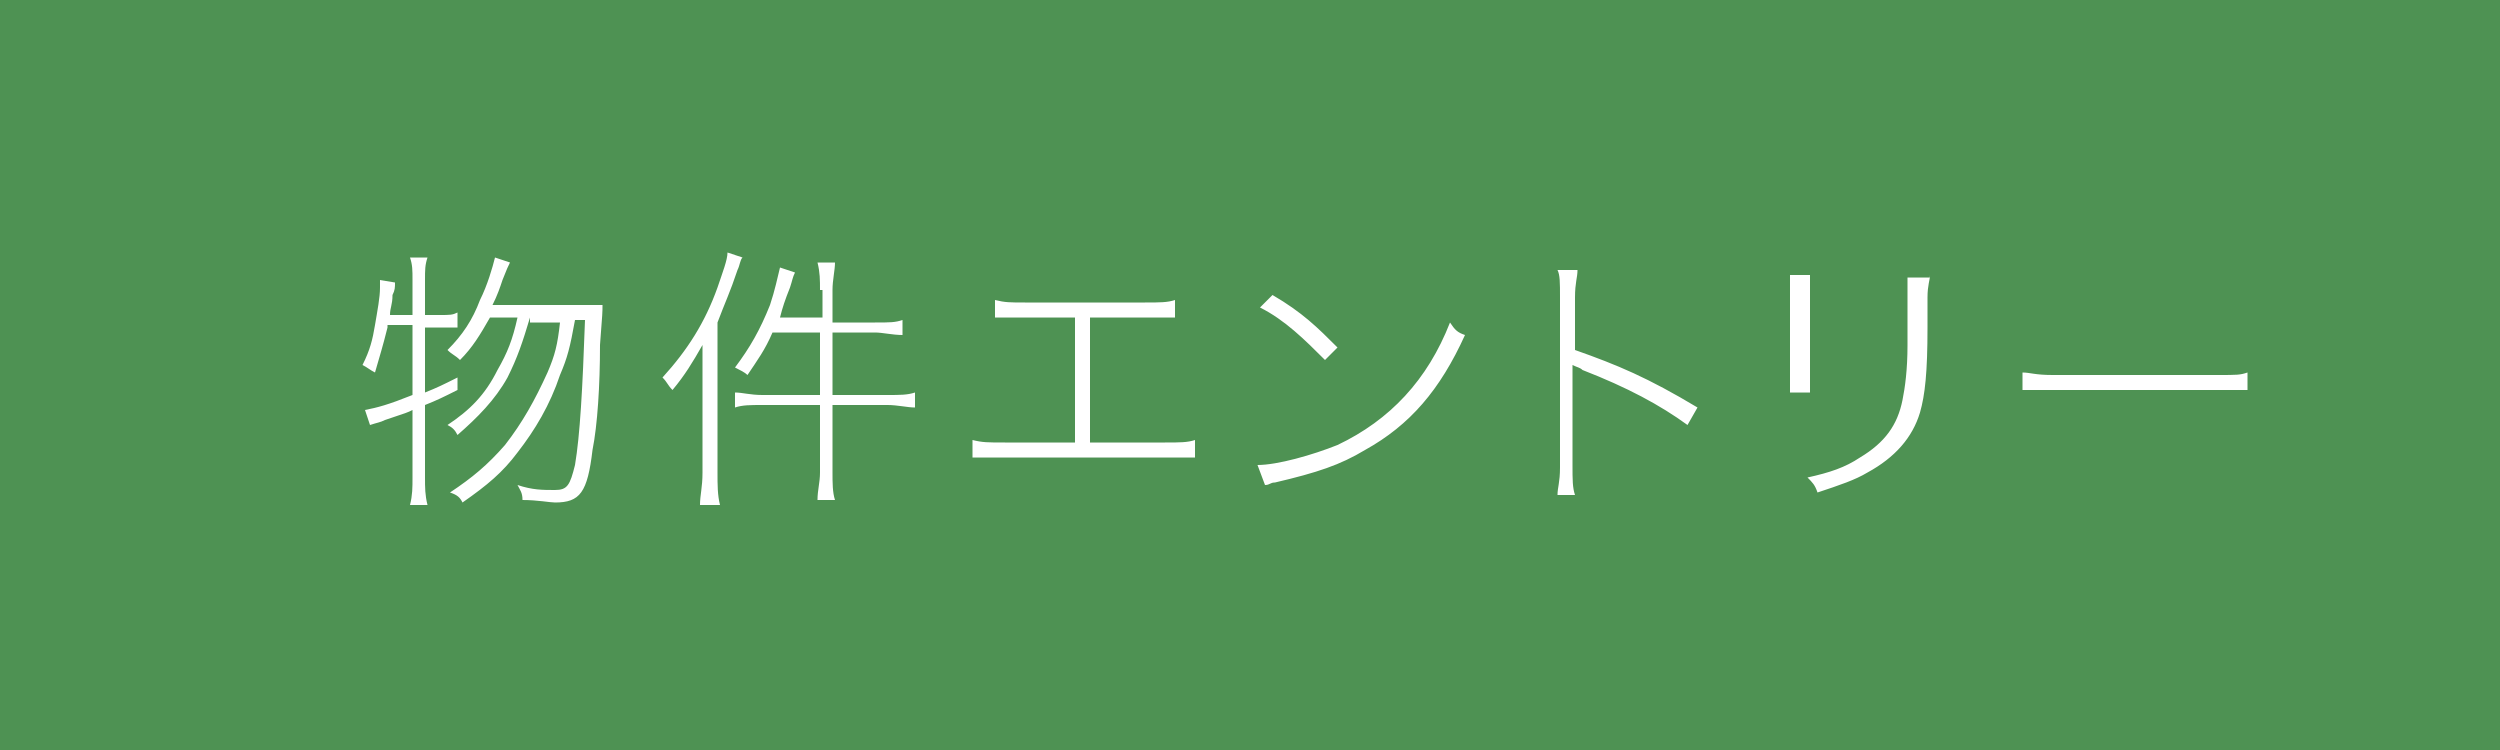 <svg xmlns="http://www.w3.org/2000/svg" viewBox="0 0 100 30"><path fill="#4e9253" d="M0 0h100v30H0z"/><path d="M15.5 13.1c-.2.8-.3 1.1-.5 1.8-.2-.1-.3-.2-.5-.3.3-.6.4-1 .5-1.6.1-.6.2-1.1.2-1.5v-.3l.6.1c0 .2 0 .3-.1.5 0 .4-.1.5-.1.8h.9v-1.4c0-.4 0-.6-.1-.9h.7c-.1.3-.1.5-.1.9v1.4h.6c.4 0 .5 0 .7-.1v.6H17v2.6c.5-.2.7-.3 1.3-.6v.5c-.6.3-.8.4-1.3.6v2.9c0 .4 0 .7.1 1.1h-.7c.1-.4.1-.7.1-1.1v-2.7c-.2.1-.2.1-1.1.4-.2.1-.3.1-.6.2l-.2-.6c.5-.1.9-.2 1.9-.6V13h-1zm5.7-.4c-.3 1-.5 1.6-.9 2.4-.5.9-1.2 1.6-2 2.3-.1-.2-.2-.3-.4-.4.9-.6 1.5-1.2 2-2.2.4-.7.6-1.2.8-2.1h-1.1c-.4.7-.7 1.2-1.2 1.7-.2-.2-.3-.2-.5-.4.6-.6 1-1.2 1.3-2 .3-.6.5-1.3.6-1.7l.6.2c-.1.2-.1.2-.3.7-.1.3-.2.6-.4 1h4.4c0 .3 0 .3-.1 1.6 0 1.6-.1 3.2-.3 4.2-.2 1.7-.5 2.1-1.5 2.1-.2 0-.7-.1-1.3-.1 0-.3-.1-.4-.2-.6.6.2 1 .2 1.5.2s.6-.2.8-1c.2-1.2.3-3 .4-5.8H23c-.2 1.1-.3 1.5-.6 2.2-.4 1.2-1 2.2-1.7 3.1-.6.8-1.2 1.3-2.2 2-.1-.2-.2-.3-.5-.4.9-.6 1.5-1.1 2.2-1.9.7-.9 1.2-1.8 1.7-2.9.3-.7.4-1.1.5-2h-1.2zm6.9 2.5v-1.4c-.4.7-.7 1.2-1.2 1.8-.2-.2-.2-.3-.4-.5 1-1.1 1.7-2.2 2.2-3.6.2-.6.4-1.1.4-1.4l.6.2c-.1.1-.1.3-.2.5-.3.9-.5 1.3-.8 2.1v6c0 .5 0 .9.1 1.3H28c0-.4.1-.7.1-1.3v-3.7zm4.7-3.6c0-.4 0-.7-.1-1.1h.7c0 .3-.1.7-.1 1.1v1.3H35c.6 0 .8 0 1.1-.1v.6c-.4 0-.8-.1-1.1-.1h-1.7v2.5h2.2c.5 0 .8 0 1.1-.1v.6c-.3 0-.7-.1-1.1-.1h-2.2v2.7c0 .4 0 .8.1 1.1h-.7c0-.4.1-.7.1-1.1v-2.7h-2.3c-.5 0-.8 0-1.1.1v-.6c.3 0 .6.1 1.1.1h2.3v-2.5h-1.9c-.3.7-.6 1.1-1 1.7-.1-.1-.3-.2-.5-.3.6-.8 1-1.5 1.4-2.5.2-.6.3-1.1.4-1.5l.6.2c-.1.2-.1.3-.2.6-.2.5-.3.8-.4 1.2h1.7v-1.1zm10.8 6.1h3c.6 0 .9 0 1.2-.1v.7h-8.9v-.7c.4.1.6.1 1.3.1H43v-5h-3.2V12c.4.1.6.1 1.2.1h4.8c.6 0 .9 0 1.2-.1v.7h-3.4v5zm6.7.9c.8 0 2.2-.4 3.2-.8 2.1-1 3.6-2.6 4.5-4.9.2.3.3.4.6.5-1 2.2-2.2 3.6-4 4.6-1 .6-1.9.9-3.6 1.3-.2 0-.2.1-.4.1l-.3-.8zm.6-6.8c1.2.7 1.8 1.3 2.6 2.1l-.5.5c-.8-.8-1.6-1.6-2.6-2.1l.5-.5zm11.4 8c0-.3.1-.5.1-1.1v-6.8c0-.6 0-.9-.1-1.1h.8c0 .3-.1.5-.1 1.1V14c1.7.6 2.9 1.1 4.9 2.3l-.4.7c-1.1-.8-2.4-1.5-4.2-2.2-.1-.1-.2-.1-.4-.2v4c0 .6 0 .9.1 1.2h-.7zM72.4 11v4.7h-.8V11h.8zm4.8 0c0 .2-.1.4-.1.9v1.2c0 1.8-.1 2.7-.3 3.4-.3 1-1 1.8-2.1 2.4-.5.3-1.1.5-2 .8-.1-.3-.2-.4-.4-.6.9-.2 1.5-.4 2.1-.8 1-.6 1.5-1.3 1.7-2.3.1-.5.2-1.2.2-2.2v-2.7h.9zm3.7 3.9c.3 0 .5.1 1.2.1h6.6c.8 0 .9 0 1.2-.1v.7h-9v-.7z" fill="#fff"/></svg>